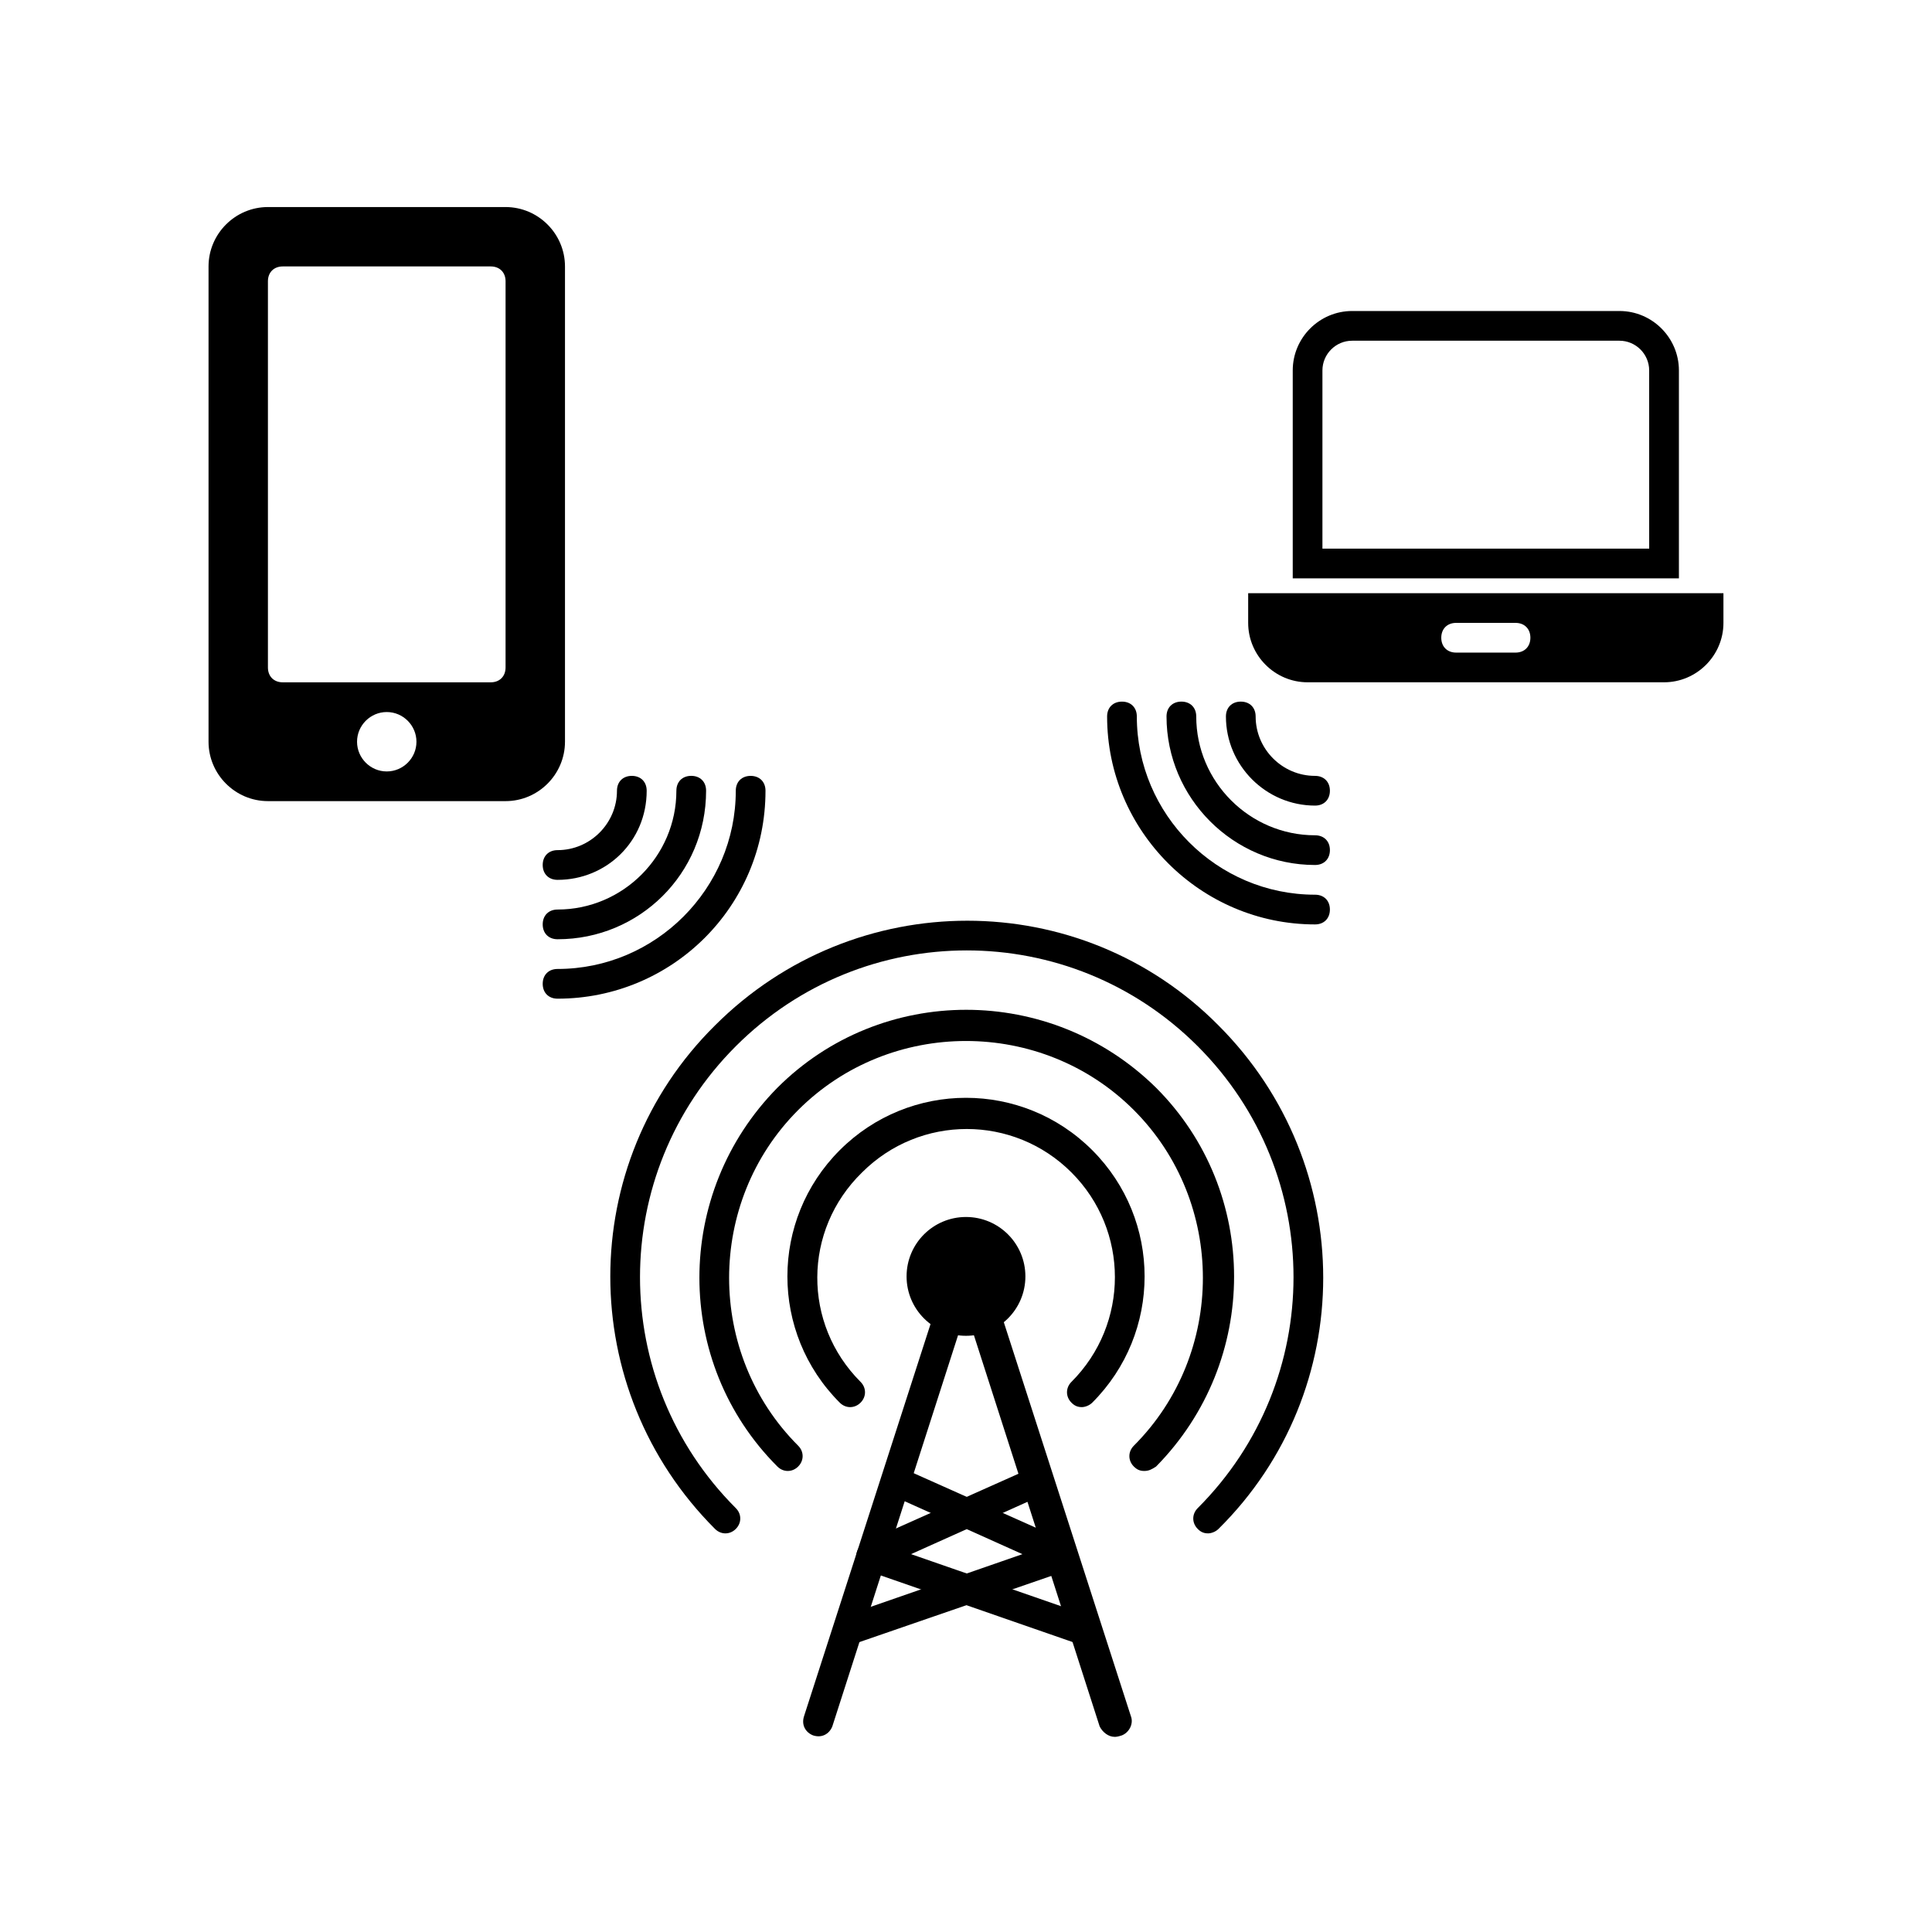 <?xml version="1.0" encoding="UTF-8"?>
<!-- The Best Svg Icon site in the world: iconSvg.co, Visit us! https://iconsvg.co -->
<svg fill="#000000" width="800px" height="800px" version="1.1" viewBox="144 144 512 512" xmlns="http://www.w3.org/2000/svg">
 <g>
  <path d="m439.36 604.28c-1.574 0-3.148-1.18-3.938-2.754l-35.426-110.21-35.426 110.21c-0.789 1.969-2.754 3.148-5.117 2.363-1.969-0.789-3.148-2.754-2.363-5.117l39.359-122.02c0.395-1.574 1.969-2.754 3.938-2.754s3.148 1.18 3.938 2.754l39.359 122.02c0.789 1.969-0.395 4.328-2.363 5.117-1.176 0.391-1.566 0.391-1.961 0.391z"/>
  <path d="m368.51 580.27c-1.574 0-3.148-1.18-3.543-2.754-0.789-1.969 0.395-4.328 2.363-5.117l47.625-16.531-35.031-15.742c-1.969-0.789-2.754-3.148-1.969-5.117 0.789-1.969 3.148-2.754 5.117-1.969l44.082 19.68c1.574 0.789 2.363 1.969 2.363 3.938 0 1.574-1.18 3.148-2.754 3.543l-57.07 19.68c-0.398 0.391-0.793 0.391-1.184 0.391z"/>
  <path d="m431.49 580.27c-0.395 0-0.789 0-1.18-0.395l-56.68-19.68c-1.574-0.395-2.754-1.969-2.754-3.543 0-1.574 0.789-3.148 2.363-3.938l44.082-19.68c1.969-0.789 4.328 0 5.117 1.969s0 4.328-1.969 5.117l-35.031 15.742 47.625 16.531c1.969 0.789 3.148 3.148 2.363 5.117-0.789 1.969-2.363 2.758-3.938 2.758z"/>
  <path d="m415.74 482.26c0 8.695-7.047 15.742-15.742 15.742s-15.746-7.047-15.746-15.742c0-8.695 7.051-15.746 15.746-15.746s15.742 7.051 15.742 15.746"/>
  <path d="m464.16 550.36c-1.18 0-1.969-0.395-2.754-1.18-1.574-1.574-1.574-3.938 0-5.512 33.852-33.852 33.852-88.559 0-122.41-33.852-33.852-88.559-33.852-122.41 0-33.852 33.852-33.852 88.559 0 122.41 1.574 1.574 1.574 3.938 0 5.512-1.574 1.574-3.938 1.574-5.512 0-37-37-37-96.824 0-133.43 37-37 96.824-37 133.43 0 37 37 37 96.824 0 133.43-0.785 0.785-1.969 1.18-2.754 1.18z"/>
  <path d="m447.23 533.82c-1.18 0-1.969-0.395-2.754-1.18-1.574-1.574-1.574-3.938 0-5.512 24.402-24.402 24.402-64.551 0-88.953-24.402-24.402-64.551-24.402-88.953 0-24.402 24.402-24.402 64.551 0 88.953 1.574 1.574 1.574 3.938 0 5.512-1.574 1.574-3.938 1.574-5.512 0-27.551-27.551-27.551-72.422 0-100.37 27.551-27.551 72.422-27.551 100.37 0 27.551 27.551 27.551 72.422 0 100.37-1.18 0.785-1.969 1.18-3.148 1.18z"/>
  <path d="m430.7 516.9c-1.18 0-1.969-0.395-2.754-1.18-1.574-1.574-1.574-3.938 0-5.512 15.352-15.352 15.352-40.148 0-55.496-15.352-15.352-40.148-15.352-55.496 0-15.746 15.348-15.746 40.145-0.395 55.496 1.574 1.574 1.574 3.938 0 5.512-1.574 1.574-3.938 1.574-5.512 0-18.5-18.5-18.5-48.414 0-66.914s48.414-18.5 66.914 0 18.5 48.414 0 66.914c-0.789 0.785-1.969 1.18-2.758 1.18z"/>
  <path d="m573.18 226.42h-70.848c-8.66 0-15.742 7.086-15.742 15.742v55.105h102.34v-55.105c-0.004-8.66-7.086-15.742-15.746-15.742zm7.871 62.977h-86.594v-47.23c0-4.328 3.543-7.871 7.871-7.871h70.848c4.328 0 7.871 3.543 7.871 7.871z"/>
  <path d="m474.78 301.2v7.871c0 8.66 7.086 15.742 15.742 15.742h94.465c8.66 0 15.742-7.086 15.742-15.742v-7.871zm70.852 15.746h-15.742c-2.363 0-3.938-1.574-3.938-3.938s1.574-3.938 3.938-3.938h15.742c2.363 0 3.938 1.574 3.938 3.938-0.004 2.363-1.578 3.938-3.938 3.938z"/>
  <path d="m492.5 388.98c-30.309 0-55.105-24.797-55.105-55.105 0-2.363 1.574-3.938 3.938-3.938s3.938 1.574 3.938 3.938c0 25.977 21.254 47.23 47.23 47.23 2.363 0 3.938 1.574 3.938 3.938-0.004 2.363-1.578 3.938-3.938 3.938z"/>
  <path d="m492.5 373.23c-21.648 0-39.359-17.711-39.359-39.359 0-2.363 1.574-3.938 3.938-3.938s3.938 1.574 3.938 3.938c0 17.32 14.168 31.488 31.488 31.488 2.363 0 3.938 1.574 3.938 3.938-0.008 2.359-1.582 3.934-3.941 3.934z"/>
  <path d="m492.5 357.49c-12.988 0-23.617-10.629-23.617-23.617 0-2.363 1.574-3.938 3.938-3.938 2.363 0 3.938 1.574 3.938 3.938 0 8.66 7.086 15.742 15.742 15.742 2.363 0 3.938 1.574 3.938 3.938-0.004 2.363-1.578 3.938-3.938 3.938z"/>
  <path d="m277.98 198.87h-62.973c-8.66 0-15.742 7.086-15.742 15.742v125.95c0 8.66 7.086 15.742 15.742 15.742h62.977c8.66 0 15.742-7.086 15.742-15.742v-125.95c0-8.656-7.086-15.742-15.746-15.742zm-31.488 149.57c-4.328 0-7.871-3.543-7.871-7.871s3.543-7.871 7.871-7.871c4.328 0 7.871 3.543 7.871 7.871 0.004 4.328-3.539 7.871-7.871 7.871zm31.488-27.555c0 2.363-1.574 3.938-3.938 3.938h-55.102c-2.363 0-3.938-1.574-3.938-3.938v-102.34c0-2.363 1.574-3.938 3.938-3.938h55.105c2.363 0 3.938 1.574 3.938 3.938z"/>
  <path d="m291.76 408.66c-2.363 0-3.938-1.574-3.938-3.938s1.574-3.938 3.938-3.938c25.977 0 47.23-21.254 47.23-47.23 0-2.363 1.574-3.938 3.938-3.938s3.938 1.574 3.938 3.938c0 30.703-24.797 55.105-55.105 55.105z"/>
  <path d="m291.76 392.91c-2.363 0-3.938-1.574-3.938-3.938 0-2.363 1.574-3.938 3.938-3.938 17.32 0 31.488-14.168 31.488-31.488 0-2.363 1.574-3.938 3.938-3.938 2.363 0 3.938 1.574 3.938 3.938-0.004 22.043-17.715 39.363-39.363 39.363z"/>
  <path d="m291.76 377.17c-2.363 0-3.938-1.574-3.938-3.938s1.574-3.938 3.938-3.938c8.66 0 15.742-7.086 15.742-15.742 0-2.363 1.574-3.938 3.938-3.938s3.938 1.574 3.938 3.938c0 13.387-10.629 23.617-23.617 23.617z"/>
 </g>
</svg>